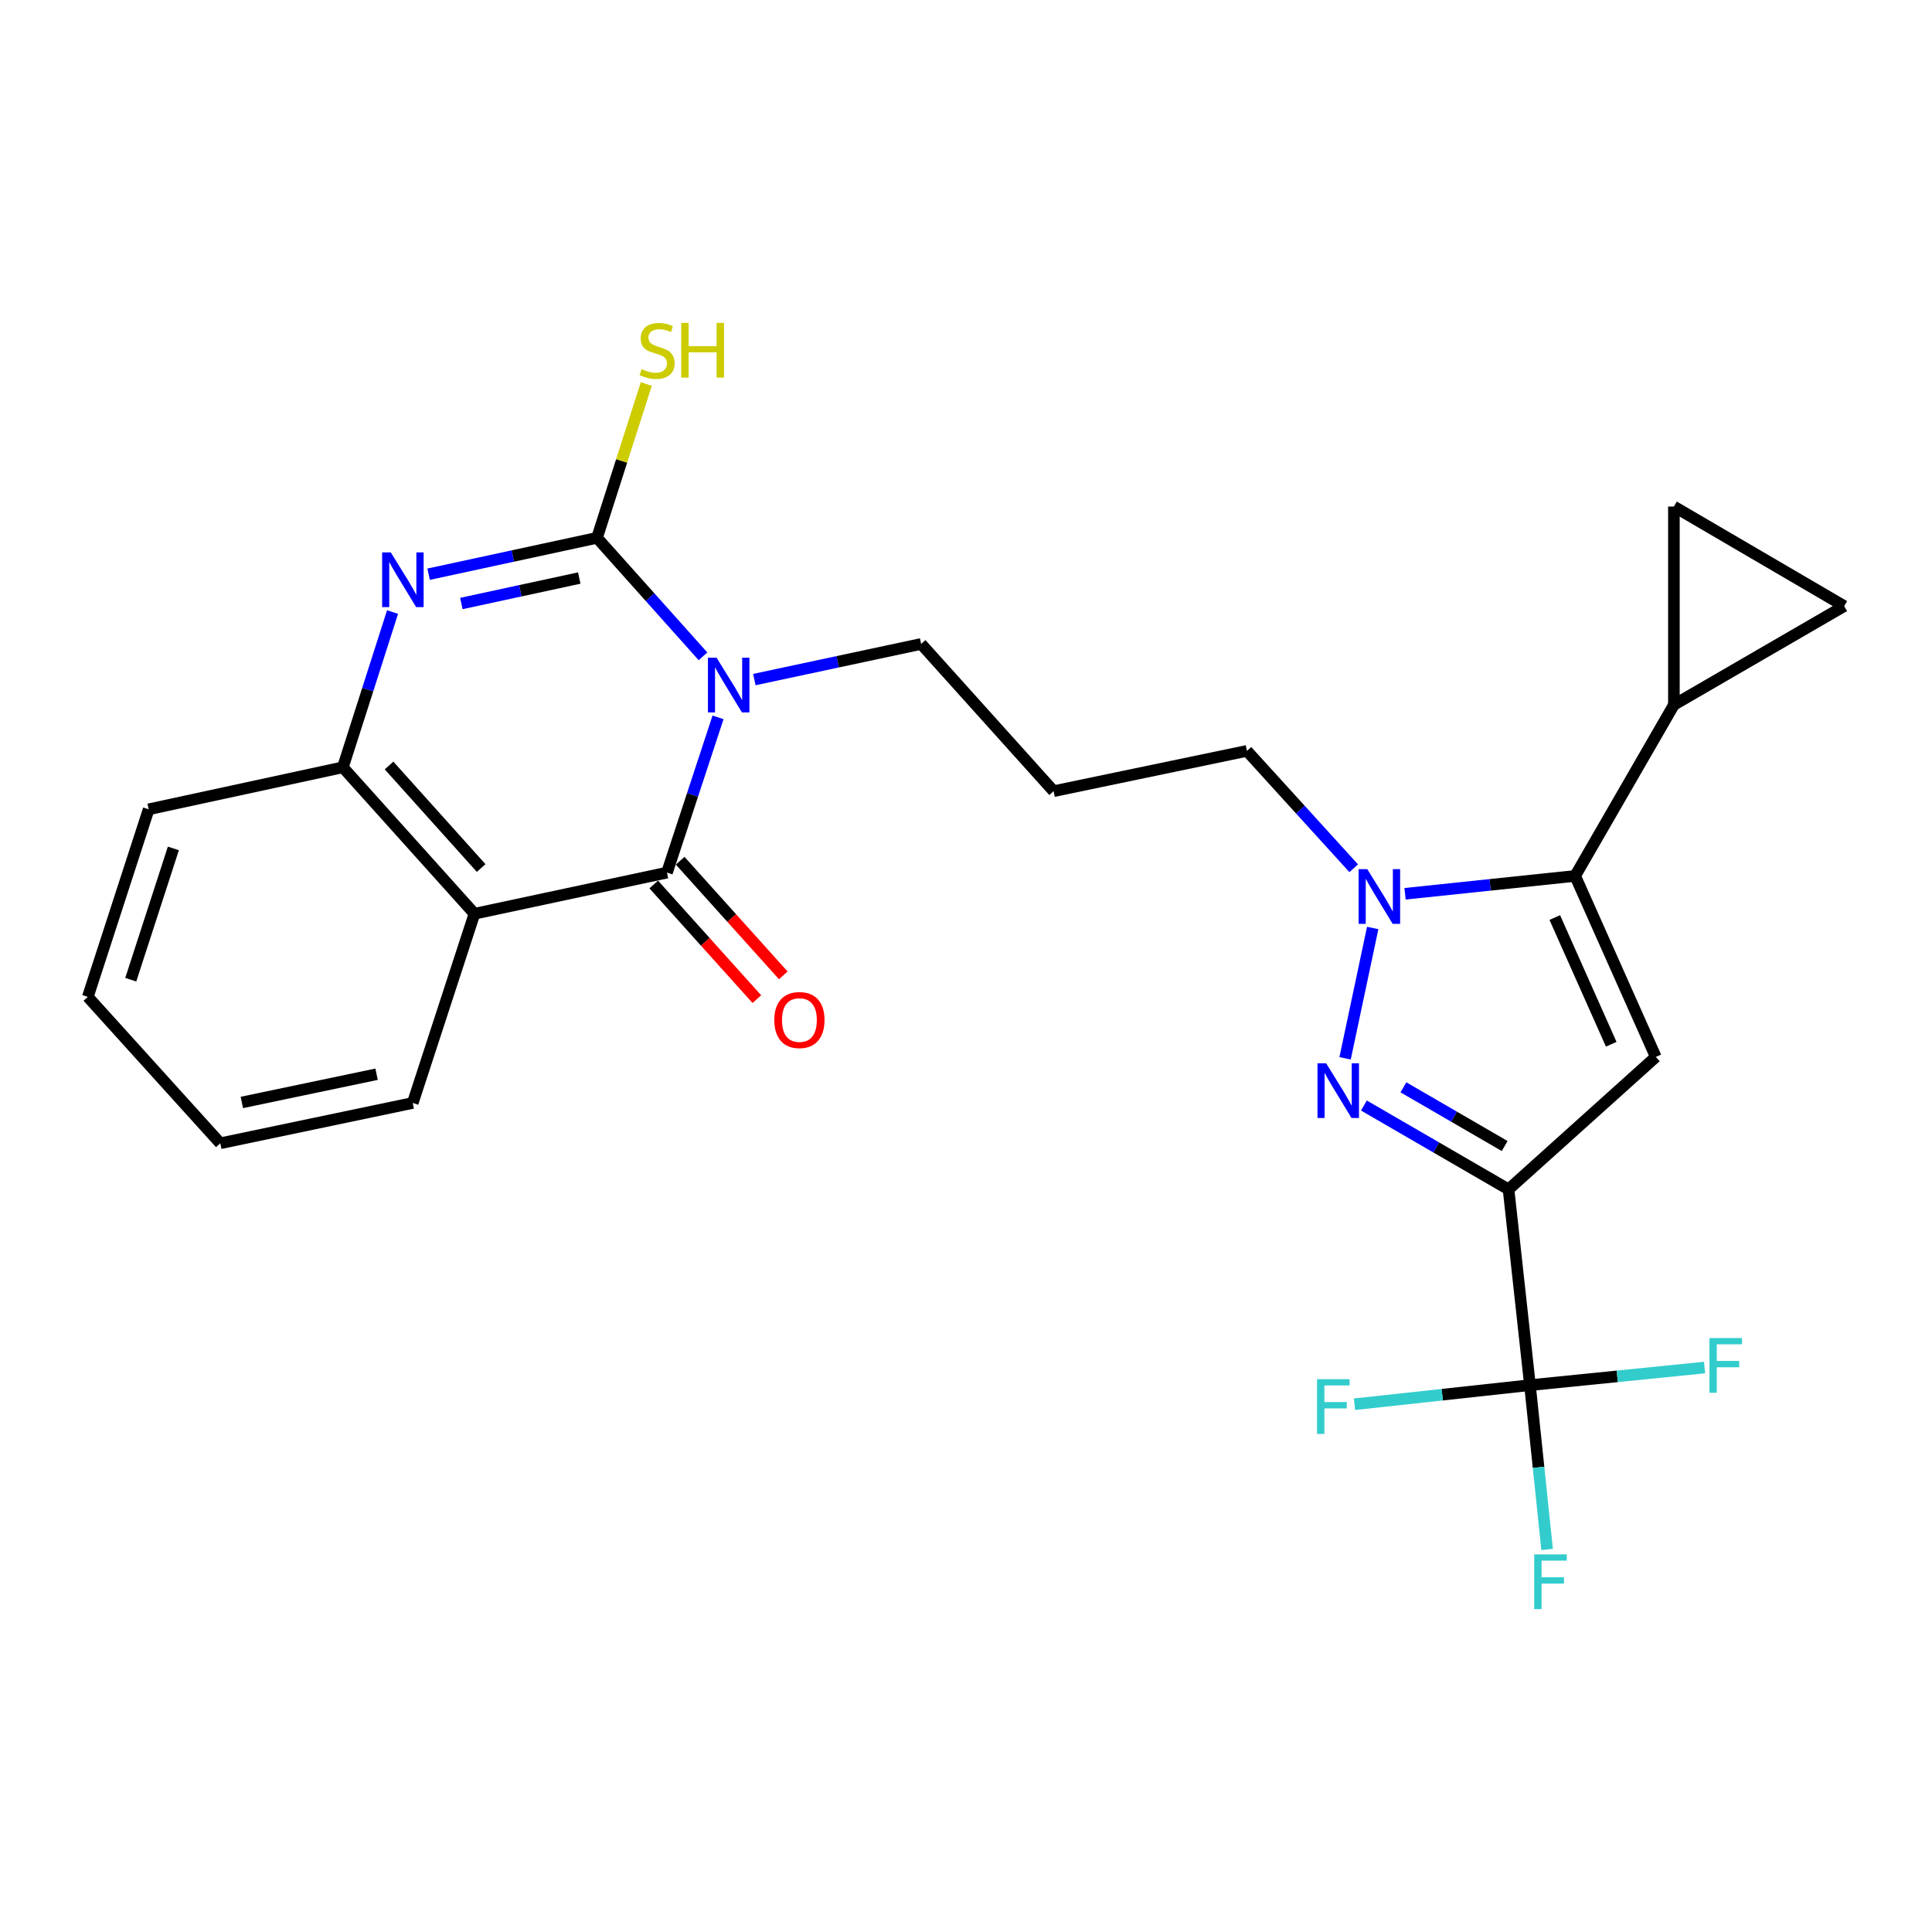 <?xml version='1.0' encoding='iso-8859-1'?>
<svg version='1.1' baseProfile='full'
              xmlns='http://www.w3.org/2000/svg'
                      xmlns:rdkit='http://www.rdkit.org/xml'
                      xmlns:xlink='http://www.w3.org/1999/xlink'
                  xml:space='preserve'
width='1000px' height='1000px' viewBox='0 0 1000 1000'>
<!-- END OF HEADER -->
<rect style='opacity:1.0;fill:#FFFFFF;stroke:none' width='1000' height='1000' x='0' y='0'> </rect>
<path class='bond-1' d='M 363.863,339.718 L 336.44,309.049' style='fill:none;fill-rule:evenodd;stroke:#0000FF;stroke-width:6px;stroke-linecap:butt;stroke-linejoin:miter;stroke-opacity:1' />
<path class='bond-1' d='M 336.44,309.049 L 309.016,278.38' style='fill:none;fill-rule:evenodd;stroke:#000000;stroke-width:6px;stroke-linecap:butt;stroke-linejoin:miter;stroke-opacity:1' />
<path class='bond-2' d='M 371.658,371.302 L 358.436,411.481' style='fill:none;fill-rule:evenodd;stroke:#0000FF;stroke-width:6px;stroke-linecap:butt;stroke-linejoin:miter;stroke-opacity:1' />
<path class='bond-2' d='M 358.436,411.481 L 345.214,451.659' style='fill:none;fill-rule:evenodd;stroke:#000000;stroke-width:6px;stroke-linecap:butt;stroke-linejoin:miter;stroke-opacity:1' />
<path class='bond-16' d='M 390.445,351.749 L 433.615,342.527' style='fill:none;fill-rule:evenodd;stroke:#0000FF;stroke-width:6px;stroke-linecap:butt;stroke-linejoin:miter;stroke-opacity:1' />
<path class='bond-16' d='M 433.615,342.527 L 476.785,333.305' style='fill:none;fill-rule:evenodd;stroke:#000000;stroke-width:6px;stroke-linecap:butt;stroke-linejoin:miter;stroke-opacity:1' />
<path class='bond-0' d='M 780.817,615.614 L 743.387,593.915' style='fill:none;fill-rule:evenodd;stroke:#000000;stroke-width:6px;stroke-linecap:butt;stroke-linejoin:miter;stroke-opacity:1' />
<path class='bond-0' d='M 743.387,593.915 L 705.957,572.216' style='fill:none;fill-rule:evenodd;stroke:#0000FF;stroke-width:6px;stroke-linecap:butt;stroke-linejoin:miter;stroke-opacity:1' />
<path class='bond-0' d='M 778.817,593.186 L 752.616,577.997' style='fill:none;fill-rule:evenodd;stroke:#000000;stroke-width:6px;stroke-linecap:butt;stroke-linejoin:miter;stroke-opacity:1' />
<path class='bond-0' d='M 752.616,577.997 L 726.415,562.807' style='fill:none;fill-rule:evenodd;stroke:#0000FF;stroke-width:6px;stroke-linecap:butt;stroke-linejoin:miter;stroke-opacity:1' />
<path class='bond-9' d='M 780.817,615.614 L 791.908,716.948' style='fill:none;fill-rule:evenodd;stroke:#000000;stroke-width:6px;stroke-linecap:butt;stroke-linejoin:miter;stroke-opacity:1' />
<path class='bond-28' d='M 780.817,615.614 L 857.035,547.064' style='fill:none;fill-rule:evenodd;stroke:#000000;stroke-width:6px;stroke-linecap:butt;stroke-linejoin:miter;stroke-opacity:1' />
<path class='bond-5' d='M 309.016,278.38 L 265.429,287.798' style='fill:none;fill-rule:evenodd;stroke:#000000;stroke-width:6px;stroke-linecap:butt;stroke-linejoin:miter;stroke-opacity:1' />
<path class='bond-5' d='M 265.429,287.798 L 221.841,297.216' style='fill:none;fill-rule:evenodd;stroke:#0000FF;stroke-width:6px;stroke-linecap:butt;stroke-linejoin:miter;stroke-opacity:1' />
<path class='bond-5' d='M 299.826,299.191 L 269.315,305.783' style='fill:none;fill-rule:evenodd;stroke:#000000;stroke-width:6px;stroke-linecap:butt;stroke-linejoin:miter;stroke-opacity:1' />
<path class='bond-5' d='M 269.315,305.783 L 238.804,312.376' style='fill:none;fill-rule:evenodd;stroke:#0000FF;stroke-width:6px;stroke-linecap:butt;stroke-linejoin:miter;stroke-opacity:1' />
<path class='bond-15' d='M 309.016,278.38 L 321.767,238.569' style='fill:none;fill-rule:evenodd;stroke:#000000;stroke-width:6px;stroke-linecap:butt;stroke-linejoin:miter;stroke-opacity:1' />
<path class='bond-15' d='M 321.767,238.569 L 334.518,198.757' style='fill:none;fill-rule:evenodd;stroke:#CCCC00;stroke-width:6px;stroke-linecap:butt;stroke-linejoin:miter;stroke-opacity:1' />
<path class='bond-8' d='M 345.214,451.659 L 245.577,472.952' style='fill:none;fill-rule:evenodd;stroke:#000000;stroke-width:6px;stroke-linecap:butt;stroke-linejoin:miter;stroke-opacity:1' />
<path class='bond-14' d='M 338.373,457.811 L 365.061,487.483' style='fill:none;fill-rule:evenodd;stroke:#000000;stroke-width:6px;stroke-linecap:butt;stroke-linejoin:miter;stroke-opacity:1' />
<path class='bond-14' d='M 365.061,487.483 L 391.749,517.156' style='fill:none;fill-rule:evenodd;stroke:#FF0000;stroke-width:6px;stroke-linecap:butt;stroke-linejoin:miter;stroke-opacity:1' />
<path class='bond-14' d='M 352.054,445.506 L 378.742,475.179' style='fill:none;fill-rule:evenodd;stroke:#000000;stroke-width:6px;stroke-linecap:butt;stroke-linejoin:miter;stroke-opacity:1' />
<path class='bond-14' d='M 378.742,475.179 L 405.43,504.851' style='fill:none;fill-rule:evenodd;stroke:#FF0000;stroke-width:6px;stroke-linecap:butt;stroke-linejoin:miter;stroke-opacity:1' />
<path class='bond-3' d='M 696.215,547.785 L 710.509,480.318' style='fill:none;fill-rule:evenodd;stroke:#0000FF;stroke-width:6px;stroke-linecap:butt;stroke-linejoin:miter;stroke-opacity:1' />
<path class='bond-4' d='M 857.035,547.064 L 815.297,453.376' style='fill:none;fill-rule:evenodd;stroke:#000000;stroke-width:6px;stroke-linecap:butt;stroke-linejoin:miter;stroke-opacity:1' />
<path class='bond-4' d='M 833.966,540.498 L 804.75,474.917' style='fill:none;fill-rule:evenodd;stroke:#000000;stroke-width:6px;stroke-linecap:butt;stroke-linejoin:miter;stroke-opacity:1' />
<path class='bond-26' d='M 203.184,316.8 L 190.325,356.977' style='fill:none;fill-rule:evenodd;stroke:#0000FF;stroke-width:6px;stroke-linecap:butt;stroke-linejoin:miter;stroke-opacity:1' />
<path class='bond-26' d='M 190.325,356.977 L 177.466,397.153' style='fill:none;fill-rule:evenodd;stroke:#000000;stroke-width:6px;stroke-linecap:butt;stroke-linejoin:miter;stroke-opacity:1' />
<path class='bond-6' d='M 815.297,453.376 L 771.274,457.999' style='fill:none;fill-rule:evenodd;stroke:#000000;stroke-width:6px;stroke-linecap:butt;stroke-linejoin:miter;stroke-opacity:1' />
<path class='bond-6' d='M 771.274,457.999 L 727.251,462.622' style='fill:none;fill-rule:evenodd;stroke:#0000FF;stroke-width:6px;stroke-linecap:butt;stroke-linejoin:miter;stroke-opacity:1' />
<path class='bond-11' d='M 815.297,453.376 L 866.409,364.81' style='fill:none;fill-rule:evenodd;stroke:#000000;stroke-width:6px;stroke-linecap:butt;stroke-linejoin:miter;stroke-opacity:1' />
<path class='bond-7' d='M 700.676,449.411 L 673.044,419.035' style='fill:none;fill-rule:evenodd;stroke:#0000FF;stroke-width:6px;stroke-linecap:butt;stroke-linejoin:miter;stroke-opacity:1' />
<path class='bond-7' d='M 673.044,419.035 L 645.412,388.659' style='fill:none;fill-rule:evenodd;stroke:#000000;stroke-width:6px;stroke-linecap:butt;stroke-linejoin:miter;stroke-opacity:1' />
<path class='bond-10' d='M 245.577,472.952 L 177.466,397.153' style='fill:none;fill-rule:evenodd;stroke:#000000;stroke-width:6px;stroke-linecap:butt;stroke-linejoin:miter;stroke-opacity:1' />
<path class='bond-10' d='M 249.046,449.284 L 201.369,396.225' style='fill:none;fill-rule:evenodd;stroke:#000000;stroke-width:6px;stroke-linecap:butt;stroke-linejoin:miter;stroke-opacity:1' />
<path class='bond-22' d='M 245.577,472.952 L 213.632,570.892' style='fill:none;fill-rule:evenodd;stroke:#000000;stroke-width:6px;stroke-linecap:butt;stroke-linejoin:miter;stroke-opacity:1' />
<path class='bond-17' d='M 791.908,716.948 L 837.087,712.395' style='fill:none;fill-rule:evenodd;stroke:#000000;stroke-width:6px;stroke-linecap:butt;stroke-linejoin:miter;stroke-opacity:1' />
<path class='bond-17' d='M 837.087,712.395 L 882.266,707.841' style='fill:none;fill-rule:evenodd;stroke:#33CCCC;stroke-width:6px;stroke-linecap:butt;stroke-linejoin:miter;stroke-opacity:1' />
<path class='bond-18' d='M 791.908,716.948 L 796.346,759.471' style='fill:none;fill-rule:evenodd;stroke:#000000;stroke-width:6px;stroke-linecap:butt;stroke-linejoin:miter;stroke-opacity:1' />
<path class='bond-18' d='M 796.346,759.471 L 800.785,801.993' style='fill:none;fill-rule:evenodd;stroke:#33CCCC;stroke-width:6px;stroke-linecap:butt;stroke-linejoin:miter;stroke-opacity:1' />
<path class='bond-19' d='M 791.908,716.948 L 746.501,721.891' style='fill:none;fill-rule:evenodd;stroke:#000000;stroke-width:6px;stroke-linecap:butt;stroke-linejoin:miter;stroke-opacity:1' />
<path class='bond-19' d='M 746.501,721.891 L 701.094,726.834' style='fill:none;fill-rule:evenodd;stroke:#33CCCC;stroke-width:6px;stroke-linecap:butt;stroke-linejoin:miter;stroke-opacity:1' />
<path class='bond-23' d='M 177.466,397.153 L 76.96,418.896' style='fill:none;fill-rule:evenodd;stroke:#000000;stroke-width:6px;stroke-linecap:butt;stroke-linejoin:miter;stroke-opacity:1' />
<path class='bond-12' d='M 866.409,364.81 L 954.545,313.709' style='fill:none;fill-rule:evenodd;stroke:#000000;stroke-width:6px;stroke-linecap:butt;stroke-linejoin:miter;stroke-opacity:1' />
<path class='bond-13' d='M 866.409,364.81 L 866.409,262.188' style='fill:none;fill-rule:evenodd;stroke:#000000;stroke-width:6px;stroke-linecap:butt;stroke-linejoin:miter;stroke-opacity:1' />
<path class='bond-29' d='M 954.545,313.709 L 866.409,262.188' style='fill:none;fill-rule:evenodd;stroke:#000000;stroke-width:6px;stroke-linecap:butt;stroke-linejoin:miter;stroke-opacity:1' />
<path class='bond-21' d='M 476.785,333.305 L 545.346,409.512' style='fill:none;fill-rule:evenodd;stroke:#000000;stroke-width:6px;stroke-linecap:butt;stroke-linejoin:miter;stroke-opacity:1' />
<path class='bond-20' d='M 645.412,388.659 L 545.346,409.512' style='fill:none;fill-rule:evenodd;stroke:#000000;stroke-width:6px;stroke-linecap:butt;stroke-linejoin:miter;stroke-opacity:1' />
<path class='bond-24' d='M 213.632,570.892 L 114.016,591.766' style='fill:none;fill-rule:evenodd;stroke:#000000;stroke-width:6px;stroke-linecap:butt;stroke-linejoin:miter;stroke-opacity:1' />
<path class='bond-24' d='M 194.916,556.014 L 125.184,570.626' style='fill:none;fill-rule:evenodd;stroke:#000000;stroke-width:6px;stroke-linecap:butt;stroke-linejoin:miter;stroke-opacity:1' />
<path class='bond-27' d='M 76.96,418.896 L 45.455,515.977' style='fill:none;fill-rule:evenodd;stroke:#000000;stroke-width:6px;stroke-linecap:butt;stroke-linejoin:miter;stroke-opacity:1' />
<path class='bond-27' d='M 89.736,439.138 L 67.682,507.095' style='fill:none;fill-rule:evenodd;stroke:#000000;stroke-width:6px;stroke-linecap:butt;stroke-linejoin:miter;stroke-opacity:1' />
<path class='bond-25' d='M 114.016,591.766 L 45.455,515.977' style='fill:none;fill-rule:evenodd;stroke:#000000;stroke-width:6px;stroke-linecap:butt;stroke-linejoin:miter;stroke-opacity:1' />
<path  class='atom-0' d='M 370.898 340.428
L 380.178 355.428
Q 381.098 356.908, 382.578 359.588
Q 384.058 362.268, 384.138 362.428
L 384.138 340.428
L 387.898 340.428
L 387.898 368.748
L 384.018 368.748
L 374.058 352.348
Q 372.898 350.428, 371.658 348.228
Q 370.458 346.028, 370.098 345.348
L 370.098 368.748
L 366.418 368.748
L 366.418 340.428
L 370.898 340.428
' fill='#0000FF'/>
<path  class='atom-4' d='M 686.41 550.353
L 695.69 565.353
Q 696.61 566.833, 698.09 569.513
Q 699.57 572.193, 699.65 572.353
L 699.65 550.353
L 703.41 550.353
L 703.41 578.673
L 699.53 578.673
L 689.57 562.273
Q 688.41 560.353, 687.17 558.153
Q 685.97 555.953, 685.61 555.273
L 685.61 578.673
L 681.93 578.673
L 681.93 550.353
L 686.41 550.353
' fill='#0000FF'/>
<path  class='atom-6' d='M 202.271 285.932
L 211.551 300.932
Q 212.471 302.412, 213.951 305.092
Q 215.431 307.772, 215.511 307.932
L 215.511 285.932
L 219.271 285.932
L 219.271 314.252
L 215.391 314.252
L 205.431 297.852
Q 204.271 295.932, 203.031 293.732
Q 201.831 291.532, 201.471 290.852
L 201.471 314.252
L 197.791 314.252
L 197.791 285.932
L 202.271 285.932
' fill='#0000FF'/>
<path  class='atom-8' d='M 707.703 449.857
L 716.983 464.857
Q 717.903 466.337, 719.383 469.017
Q 720.863 471.697, 720.943 471.857
L 720.943 449.857
L 724.703 449.857
L 724.703 478.177
L 720.823 478.177
L 710.863 461.777
Q 709.703 459.857, 708.463 457.657
Q 707.263 455.457, 706.903 454.777
L 706.903 478.177
L 703.223 478.177
L 703.223 449.857
L 707.703 449.857
' fill='#0000FF'/>
<path  class='atom-15' d='M 400.775 527.966
Q 400.775 521.166, 404.135 517.366
Q 407.495 513.566, 413.775 513.566
Q 420.055 513.566, 423.415 517.366
Q 426.775 521.166, 426.775 527.966
Q 426.775 534.846, 423.375 538.766
Q 419.975 542.646, 413.775 542.646
Q 407.535 542.646, 404.135 538.766
Q 400.775 534.886, 400.775 527.966
M 413.775 539.446
Q 418.095 539.446, 420.415 536.566
Q 422.775 533.646, 422.775 527.966
Q 422.775 522.406, 420.415 519.606
Q 418.095 516.766, 413.775 516.766
Q 409.455 516.766, 407.095 519.566
Q 404.775 522.366, 404.775 527.966
Q 404.775 533.686, 407.095 536.566
Q 409.455 539.446, 413.775 539.446
' fill='#FF0000'/>
<path  class='atom-16' d='M 332.113 191.049
Q 332.433 191.169, 333.753 191.729
Q 335.073 192.289, 336.513 192.649
Q 337.993 192.969, 339.433 192.969
Q 342.113 192.969, 343.673 191.689
Q 345.233 190.369, 345.233 188.089
Q 345.233 186.529, 344.433 185.569
Q 343.673 184.609, 342.473 184.089
Q 341.273 183.569, 339.273 182.969
Q 336.753 182.209, 335.233 181.489
Q 333.753 180.769, 332.673 179.249
Q 331.633 177.729, 331.633 175.169
Q 331.633 171.609, 334.033 169.409
Q 336.473 167.209, 341.273 167.209
Q 344.553 167.209, 348.273 168.769
L 347.353 171.849
Q 343.953 170.449, 341.393 170.449
Q 338.633 170.449, 337.113 171.609
Q 335.593 172.729, 335.633 174.689
Q 335.633 176.209, 336.393 177.129
Q 337.193 178.049, 338.313 178.569
Q 339.473 179.089, 341.393 179.689
Q 343.953 180.489, 345.473 181.289
Q 346.993 182.089, 348.073 183.729
Q 349.193 185.329, 349.193 188.089
Q 349.193 192.009, 346.553 194.129
Q 343.953 196.209, 339.593 196.209
Q 337.073 196.209, 335.153 195.649
Q 333.273 195.129, 331.033 194.209
L 332.113 191.049
' fill='#CCCC00'/>
<path  class='atom-16' d='M 352.593 167.129
L 356.433 167.129
L 356.433 179.169
L 370.913 179.169
L 370.913 167.129
L 374.753 167.129
L 374.753 195.449
L 370.913 195.449
L 370.913 182.369
L 356.433 182.369
L 356.433 195.449
L 352.593 195.449
L 352.593 167.129
' fill='#CCCC00'/>
<path  class='atom-18' d='M 884.812 692.576
L 901.652 692.576
L 901.652 695.816
L 888.612 695.816
L 888.612 704.416
L 900.212 704.416
L 900.212 707.696
L 888.612 707.696
L 888.612 720.896
L 884.812 720.896
L 884.812 692.576
' fill='#33CCCC'/>
<path  class='atom-19' d='M 794.109 804.551
L 810.949 804.551
L 810.949 807.791
L 797.909 807.791
L 797.909 816.391
L 809.509 816.391
L 809.509 819.671
L 797.909 819.671
L 797.909 832.871
L 794.109 832.871
L 794.109 804.551
' fill='#33CCCC'/>
<path  class='atom-20' d='M 681.695 713.869
L 698.535 713.869
L 698.535 717.109
L 685.495 717.109
L 685.495 725.709
L 697.095 725.709
L 697.095 728.989
L 685.495 728.989
L 685.495 742.189
L 681.695 742.189
L 681.695 713.869
' fill='#33CCCC'/>
</svg>
